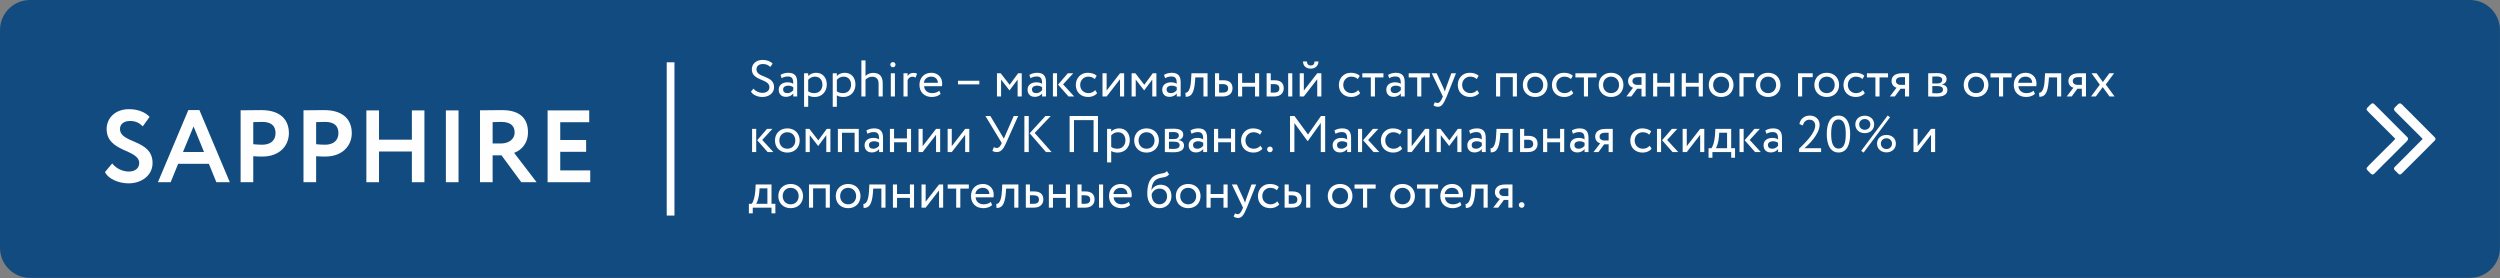 <svg xmlns="http://www.w3.org/2000/svg" xmlns:xlink="http://www.w3.org/1999/xlink" xmlns:serif="http://www.serif.com/" width="100%" height="100%" viewBox="0 0 1825 203" xml:space="preserve" style="fill-rule:evenodd;clip-rule:evenodd;stroke-linejoin:round;stroke-miterlimit:2;"><rect x="0" y="0" width="1825" height="203" fill="#808080" stroke="none"/><g id="&#x421;&#x43B;&#x43E;&#x439;_x0020_1"><g id="_1972966439744"><path d="M1824.96,21.895c0,-12.085 -9.811,-21.896 -21.895,-21.896l-1781.16,-0c-12.085,-0 -21.896,9.811 -21.896,21.896l0,159.047c0,12.085 9.811,21.896 21.896,21.896l1781.16,-0c12.084,-0 21.895,-9.811 21.895,-21.896l0,-159.047Z" style="fill:#124b7f;"></path><g><path d="M101.622,119.069c0,3.974 -3.3,6.15 -7.65,6.15c-4.05,0 -9,-1.95 -12.075,-5.925l-5.25,6.3c2.55,5.325 10.424,8.251 17.175,8.251c9.825,-0 17.55,-6.001 17.55,-14.851c-0,-17.475 -23.775,-14.025 -23.775,-24.9c0,-3.45 2.775,-5.774 7.35,-5.774c4.199,-0 6.75,1.424 9.3,3.899l4.95,-6.9c-3.15,-3.449 -8.55,-5.625 -15,-5.625c-10.2,-0 -16.35,6.6 -16.35,14.476c0,17.1 23.775,14.55 23.775,24.899Z" style="fill:#fefefe;fill-rule:nonzero;"></path><path id="_1" serif:id="1" d="M115.274,133.019l9.3,-0l5.474,-13.426l22.425,-0l5.475,13.426l9.825,-0l-22.199,-52.65l-8.101,0l-22.199,52.65Zm26.023,-40.726l7.651,18.675l-15.374,-0l7.723,-18.675Z" style="fill:#fefefe;fill-rule:nonzero;"></path><path id="_2" serif:id="2" d="M230.773,133.019l0,-18.976c2.251,0.226 5.251,0.226 6.826,0.226c12.524,-0 19.199,-8.1 19.199,-17.026c0,-8.625 -4.876,-16.874 -20.326,-16.874c-3.674,0 -12,0.15 -14.924,0.15l-0,52.5l9.225,-0Zm6.6,-44.026c6.3,-0 9.675,2.7 9.675,8.176c0,5.85 -4.275,8.474 -9.749,8.474c-2.101,0 -4.35,-0.15 -6.526,-0.374l0,-16.125c2.476,-0.075 4.726,-0.15 6.6,-0.15l0,-0.001Z" style="fill:#fefefe;fill-rule:nonzero;"></path><path id="_3" serif:id="3" d="M300.673,133.019l9.15,-0l0,-52.425l-9.15,-0l0,21.375l-24,-0l0,-21.375l-9.224,-0l-0,52.425l9.224,-0l0,-22.425l24,-0l0,22.425Z" style="fill:#fefefe;fill-rule:nonzero;"></path><rect id="_4" serif:id="4" x="325.498" y="80.594" width="9.225" height="52.425" style="fill:#fefefe;fill-rule:nonzero;"></rect><path id="_5" serif:id="5" d="M359.624,133.019l-0,-19.65l6.449,0l14.476,19.65l11.175,-0l-16.424,-21.45c4.349,-1.5 10.124,-6 10.124,-15c-0,-9.076 -4.724,-16.2 -19.05,-16.2c-1.499,0 -13.049,0.15 -15.974,0.15l0,52.5l9.225,-0l-0.001,-0Zm6.299,-44.026c7.5,-0 9.75,3.525 9.75,7.65c0,5.4 -4.724,8.101 -10.049,8.101l-6,-0l-0,-15.6c2.475,-0.075 4.576,-0.15 6.299,-0.15l0,-0.001Z" style="fill:#fefefe;fill-rule:nonzero;"></path><path id="_6" serif:id="6" d="M399.75,133.019l31.124,-0l-0,-8.626l-21.9,0l0,-13.574l18.9,0l-0,-8.626l-18.9,0l0,-12.974l21.15,0l0,-8.625l-30.374,-0l-0,52.425Z" style="fill:#fefefe;fill-rule:nonzero;"></path><path id="_7" serif:id="7" d="M184.874,133.019l-0,-18.976c2.25,0.226 5.25,0.226 6.825,0.226c12.524,-0 19.199,-8.1 19.199,-17.026c0,-8.625 -4.876,-16.874 -20.325,-16.874c-3.675,0 -12,0.15 -14.925,0.15l0,52.5l9.226,-0Zm6.599,-44.026c6.3,-0 9.676,2.7 9.676,8.176c-0,5.85 -4.275,8.474 -9.75,8.474c-2.1,0 -4.35,-0.15 -6.525,-0.374l-0,-16.125c2.475,-0.075 4.725,-0.15 6.599,-0.15l0,-0.001Z" style="fill:#fefefe;fill-rule:nonzero;"></path><rect x="486.711" y="45.473" width="5.644" height="111.892" style="fill:#fefefe;fill-rule:nonzero;"></rect><path d="M561.697,63.696c-0,2.67 -2.409,4.099 -5.155,4.099c-2.219,0 -4.965,-1.089 -6.508,-3.121l-1.843,2.182c1.315,2.482 5.077,3.951 8.313,3.951c4.777,-0 8.577,-2.822 8.577,-7.149c0,-8.991 -12.865,-6.545 -12.865,-13.053c-0,-2.333 1.805,-3.876 4.741,-3.876c2.293,0 3.95,0.753 5.34,2.145l1.73,-2.408c-1.504,-1.655 -4.212,-2.747 -7.26,-2.747c-5.002,-0 -7.937,3.084 -7.937,6.885c0,8.727 12.866,6.658 12.866,13.091l0.001,0.001Z" style="fill:#fefefe;fill-rule:nonzero;"></path><path id="_11" serif:id="1" d="M570.575,57.075c1.353,-0.715 2.594,-1.241 4.664,-1.241c3.349,-0 3.838,2.182 3.838,5.342c-1.129,-0.829 -2.898,-1.091 -4.213,-1.091c-3.649,-0 -6.395,1.919 -6.395,5.38c-0,3.272 2.107,5.229 5.19,5.229c2.784,-0 4.402,-1.166 5.418,-2.445l-0,2.182l2.858,0l-0,-10.383c-0,-4.4 -1.693,-6.92 -6.508,-6.92c-2.107,-0 -4.138,0.602 -5.642,1.542l0.79,2.408l-0,-0.003Zm4.137,10.91c-1.956,-0 -3.047,-1.054 -3.047,-2.672c-0,-1.957 1.805,-2.784 3.612,-2.784c1.467,0 2.746,0.377 3.8,1.129l-0,2.144c-0.866,1.015 -2.145,2.183 -4.365,2.183Z" style="fill:#fefefe;fill-rule:nonzero;"></path><path id="_21" serif:id="2" d="M586.976,77.953l3.009,-0l-0,-8.314c1.203,0.79 2.972,1.168 4.777,1.168c5.305,-0 8.803,-3.951 8.803,-9.104c-0,-5.003 -3.009,-8.577 -7.825,-8.577c-2.331,-0 -4.589,1.015 -5.755,2.37l-0,-1.995l-3.009,-0l-0,24.452Zm7.9,-22.007c3.498,0 5.492,2.445 5.492,5.869c-0,3.573 -2.258,6.17 -5.87,6.17c-1.617,-0 -3.009,-0.301 -4.514,-1.318l-0,-8.389c1.054,-1.315 2.897,-2.332 4.891,-2.332l0.001,0Z" style="fill:#fefefe;fill-rule:nonzero;"></path><path id="_31" serif:id="3" d="M607.892,77.953l3.009,-0l0,-8.314c1.204,0.79 2.972,1.168 4.778,1.168c5.304,-0 8.802,-3.951 8.802,-9.104c0,-5.003 -3.009,-8.577 -7.824,-8.577c-2.332,-0 -4.589,1.015 -5.756,2.37l0,-1.995l-3.009,-0l0,24.452Zm7.9,-22.007c3.499,0 5.492,2.445 5.492,5.869c0,3.573 -2.257,6.17 -5.869,6.17c-1.617,-0 -3.009,-0.301 -4.515,-1.318l0,-8.389c1.054,-1.315 2.898,-2.332 4.891,-2.332l0.001,0Z" style="fill:#fefefe;fill-rule:nonzero;"></path><path id="_41" serif:id="4" d="M628.809,70.429l3.009,0l-0,-12.264c1.054,-1.203 2.934,-2.144 4.815,-2.144c3.123,-0 4.74,1.732 4.74,5.116l0,9.292l3.009,0l0,-9.705c0,-5.305 -2.632,-7.524 -7.034,-7.524c-2.144,0 -4.288,0.978 -5.53,2.257l-0,-11.361l-3.009,0l-0,26.333Z" style="fill:#fefefe;fill-rule:nonzero;"></path><path id="_51" serif:id="5" d="M650.289,70.429l3.009,0l-0,-16.928l-3.009,-0l-0,16.928Zm-0.376,-23.285c-0,1.241 0.903,1.956 1.957,1.956c0.94,0 1.843,-0.714 1.843,-1.956c-0,-1.091 -0.903,-1.806 -1.843,-1.806c-1.054,0 -1.957,0.715 -1.957,1.806Z" style="fill:#fefefe;fill-rule:nonzero;"></path><path id="_61" serif:id="6" d="M659.543,70.429l3.009,0l-0,-12c0.64,-1.241 1.58,-2.408 3.536,-2.408c1.015,-0 1.467,0.151 2.295,0.64l1.053,-2.822c-0.564,-0.414 -1.241,-0.639 -2.633,-0.639c-2.144,0 -3.386,1.015 -4.251,2.295l-0,-1.995l-3.009,-0l-0,16.929Z" style="fill:#fefefe;fill-rule:nonzero;"></path><path id="_71" serif:id="7" d="M685.688,66.216c-1.091,1.016 -3.009,1.769 -5.191,1.769c-3.311,-0 -5.643,-1.882 -5.906,-5.079l13.015,-0c0.114,-0.527 0.189,-1.204 0.189,-2.032c0,-4.665 -3.498,-7.749 -7.862,-7.749c-5.568,-0 -8.728,3.911 -8.728,8.841c0,5.34 3.573,8.841 9.067,8.841c2.257,-0 4.702,-0.716 6.356,-2.221l-0.94,-2.369l0,-0.001Zm-5.905,-10.27c2.933,0 4.74,1.73 4.89,4.515l-10.27,0c0.339,-2.596 2.294,-4.515 5.38,-4.515Z" style="fill:#fefefe;fill-rule:nonzero;"></path><rect id="_8" serif:id="8" x="699.344" y="58.955" width="15.573" height="2.633" style="fill:#fefefe;fill-rule:nonzero;"></rect><path id="_9" serif:id="9" d="M727.78,70.429l3.011,0l-0,-12.339l6.094,7.863l0.112,-0l5.869,-7.863l0,12.339l3.009,0l0,-16.928l-2.67,-0l-6.171,8.389l-6.508,-8.389l-2.746,-0l-0,16.928Z" style="fill:#fefefe;fill-rule:nonzero;"></path><path id="_10" serif:id="10" d="M752.235,57.075c1.353,-0.715 2.594,-1.241 4.664,-1.241c3.348,-0 3.838,2.182 3.838,5.342c-1.13,-0.829 -2.898,-1.091 -4.213,-1.091c-3.649,-0 -6.396,1.919 -6.396,5.38c0,3.272 2.108,5.229 5.191,5.229c2.784,-0 4.402,-1.166 5.418,-2.445l-0,2.182l2.858,0l-0,-10.383c-0,-4.4 -1.693,-6.92 -6.509,-6.92c-2.106,-0 -4.137,0.602 -5.641,1.542l0.79,2.408l-0,-0.003Zm4.137,10.91c-1.956,-0 -3.047,-1.054 -3.047,-2.672c-0,-1.957 1.805,-2.784 3.611,-2.784c1.468,0 2.747,0.377 3.801,1.129l-0,2.144c-0.866,1.015 -2.145,2.183 -4.365,2.183Z" style="fill:#fefefe;fill-rule:nonzero;"></path><path id="_111" serif:id="11" d="M783.456,53.5l-3.95,-0l-7.148,8.276l7.638,8.653l4.175,0l-8.124,-8.841l7.409,-8.088Zm-14.821,16.928l3.009,0l-0,-16.928l-3.009,-0l-0,16.928Z" style="fill:#fefefe;fill-rule:nonzero;"></path><path id="_12" serif:id="12" d="M799.482,65.802c-1.128,1.279 -2.821,2.183 -4.852,2.183c-3.348,-0 -6.094,-2.295 -6.094,-6.019c-0,-3.574 2.746,-6.02 5.793,-6.02c1.769,0 3.423,0.451 4.853,1.769l1.392,-2.37c-1.58,-1.58 -3.95,-2.219 -6.658,-2.219c-4.967,-0 -8.578,3.911 -8.578,8.841c0,5.34 3.687,8.841 9.067,8.841c2.594,-0 5.077,-0.98 6.508,-2.822l-1.43,-2.183l-0.001,-0.001Z" style="fill:#fefefe;fill-rule:nonzero;"></path><path id="_13" serif:id="13" d="M807.834,70.429l9.781,-12.602l-0,12.602l3.009,0l-0,-16.928l-3.009,-0l-9.781,12.602l-0,-12.602l-3.009,-0l-0,16.928l3.009,0Z" style="fill:#fefefe;fill-rule:nonzero;"></path><path id="_14" serif:id="14" d="M826.075,70.429l3.012,0l-0,-12.339l6.094,7.863l0.112,-0l5.869,-7.863l0,12.339l3.009,0l0,-16.928l-2.671,-0l-6.17,8.389l-6.508,-8.389l-2.747,-0l0,16.928Z" style="fill:#fefefe;fill-rule:nonzero;"></path><path id="_15" serif:id="15" d="M850.53,57.075c1.354,-0.715 2.595,-1.241 4.665,-1.241c3.348,-0 3.837,2.182 3.837,5.342c-1.129,-0.829 -2.897,-1.091 -4.212,-1.091c-3.65,-0 -6.396,1.919 -6.396,5.38c0,3.272 2.107,5.229 5.191,5.229c2.784,-0 4.402,-1.166 5.417,-2.445l0,2.182l2.858,0l0,-10.383c0,-4.4 -1.692,-6.92 -6.508,-6.92c-2.106,-0 -4.137,0.602 -5.642,1.542l0.79,2.408l0,-0.003Zm4.138,10.91c-1.957,-0 -3.048,-1.054 -3.048,-2.672c0,-1.957 1.806,-2.784 3.612,-2.784c1.467,0 2.747,0.377 3.8,1.129l0,2.144c-0.865,1.015 -2.144,2.183 -4.364,2.183Z" style="fill:#fefefe;fill-rule:nonzero;"></path><path id="_16" serif:id="16" d="M878.518,70.429l3.009,0l-0,-16.928l-11.775,-0l-0.301,5.266c-0.413,7.825 -2.822,9.067 -4.1,8.954l0.226,2.934c3.498,-0 6.055,-1.655 6.808,-11.286l0.189,-2.859l5.944,-0l-0,13.919Z" style="fill:#fefefe;fill-rule:nonzero;"></path><path id="_17" serif:id="17" d="M886.943,70.429l5.717,0c5.342,0 7.073,-3.047 7.073,-6.019c0,-3.009 -1.504,-5.831 -6.695,-5.831l-3.085,0l0,-5.079l-3.009,-0l0,16.928l-0.001,0.001Zm5.53,-9.028c2.897,-0 4.063,1.091 4.063,3.123c-0,1.993 -1.129,3.083 -4.101,3.083l-2.483,0l0,-6.206l2.521,-0Z" style="fill:#fefefe;fill-rule:nonzero;"></path><path id="_18" serif:id="18" d="M916.173,70.429l3.009,0l0,-16.928l-3.009,-0l0,6.96l-9.405,0l-0,-6.96l-3.009,-0l-0,16.928l3.009,0l-0,-7.148l9.405,-0l0,7.148Z" style="fill:#fefefe;fill-rule:nonzero;"></path><path id="_19" serif:id="19" d="M924.637,70.429l5.454,0c5.305,0 7.035,-3.047 7.035,-6.019c-0,-3.009 -1.505,-5.831 -6.695,-5.831l-2.784,0l-0,-5.079l-3.009,-0l-0,16.928l-0.001,0.001Zm15.725,0l3.01,0l-0,-16.928l-3.01,-0l0,16.928Zm-10.496,-9.028c2.897,-0 4.063,1.091 4.063,3.123c-0,1.993 -1.09,3.083 -4.1,3.083l-2.183,0l-0,-6.206l2.22,-0Z" style="fill:#fefefe;fill-rule:nonzero;"></path><path id="_20" serif:id="20" d="M951.798,70.429l9.781,-12.602l-0,12.602l3.009,0l-0,-16.928l-3.009,-0l-9.781,12.602l-0,-12.602l-3.009,-0l-0,16.928l3.009,0Zm-0.601,-25.58c0,2.972 1.994,5.266 5.717,5.266c3.386,0 5.568,-2.294 5.568,-5.266l-2.822,0c-0.151,2.032 -1.091,2.972 -2.747,2.972c-1.805,-0 -2.746,-0.94 -2.897,-2.972l-2.821,0l0.002,0Z" style="fill:#fefefe;fill-rule:nonzero;"></path><path id="_211" serif:id="21" d="M991.522,65.802c-1.129,1.279 -2.821,2.183 -4.852,2.183c-3.348,-0 -6.095,-2.295 -6.095,-6.019c0,-3.574 2.747,-6.02 5.794,-6.02c1.768,0 3.423,0.451 4.853,1.769l1.391,-2.37c-1.58,-1.58 -3.95,-2.219 -6.658,-2.219c-4.966,-0 -8.577,3.911 -8.577,8.841c-0,5.34 3.686,8.841 9.066,8.841c2.595,-0 5.078,-0.98 6.509,-2.822l-1.43,-2.183l-0.001,-0.001Z" style="fill:#fefefe;fill-rule:nonzero;"></path><path id="_22" serif:id="22" d="M994.493,56.51l6.208,-0l-0,13.919l3.009,0l-0,-13.919l6.206,-0l0,-3.009l-15.423,-0l0,3.009Z" style="fill:#fefefe;fill-rule:nonzero;"></path><path id="_23" serif:id="23" d="M1014.09,57.075c1.353,-0.715 2.594,-1.241 4.664,-1.241c3.348,-0 3.837,2.182 3.837,5.342c-1.129,-0.829 -2.897,-1.091 -4.212,-1.091c-3.649,-0 -6.396,1.919 -6.396,5.38c0,3.272 2.108,5.229 5.191,5.229c2.784,-0 4.402,-1.166 5.417,-2.445l0,2.182l2.859,0l-0,-10.383c-0,-4.4 -1.693,-6.92 -6.509,-6.92c-2.106,-0 -4.137,0.602 -5.641,1.542l0.79,2.408l-0,-0.003Zm4.137,10.91c-1.957,-0 -3.048,-1.054 -3.048,-2.672c0,-1.957 1.806,-2.784 3.612,-2.784c1.468,0 2.747,0.377 3.8,1.129l0,2.144c-0.865,1.015 -2.144,2.183 -4.364,2.183Z" style="fill:#fefefe;fill-rule:nonzero;"></path><path id="_24" serif:id="24" d="M1028.35,56.51l6.207,-0l0,13.919l3.009,0l0,-13.919l6.207,-0l-0,-3.009l-15.423,-0l-0,3.009Z" style="fill:#fefefe;fill-rule:nonzero;"></path><path id="_25" serif:id="25" d="M1062.88,53.5l-3.423,-0l-3.913,10.722c-0.301,0.903 -0.564,1.768 -0.79,2.594c-0.338,-0.864 -0.639,-1.692 -1.015,-2.557l-4.966,-10.76l-3.611,-0l8.125,16.928l-0.375,0.903c-1.13,2.709 -2.183,3.837 -3.612,3.837c-0.677,0 -1.318,-0.301 -1.88,-0.564l-0.979,2.294c0.903,0.603 1.919,1.054 3.198,1.054c2.407,-0 3.987,-1.467 6.47,-7.524l6.771,-16.928l-0,0.001Z" style="fill:#fefefe;fill-rule:nonzero;"></path><path id="_26" serif:id="26" d="M1078.31,65.802c-1.128,1.279 -2.821,2.183 -4.851,2.183c-3.349,-0 -6.095,-2.295 -6.095,-6.019c0,-3.574 2.746,-6.02 5.794,-6.02c1.768,0 3.422,0.451 4.852,1.769l1.392,-2.37c-1.58,-1.58 -3.95,-2.219 -6.658,-2.219c-4.966,-0 -8.577,3.911 -8.577,8.841c-0,5.34 3.686,8.841 9.066,8.841c2.595,-0 5.077,-0.98 6.508,-2.822l-1.43,-2.183l-0.001,-0.001Z" style="fill:#fefefe;fill-rule:nonzero;"></path><path id="_27" serif:id="27" d="M1104.34,70.429l3.009,0l0,-16.928l-15.234,-0l-0,16.928l3.009,0l-0,-14.107l9.216,-0l0,14.107Z" style="fill:#fefefe;fill-rule:nonzero;"></path><path id="_28" serif:id="28" d="M1111.67,61.966c-0,5.077 3.611,8.841 9.028,8.841c5.416,-0 9.028,-3.763 9.028,-8.841c0,-5.08 -3.612,-8.841 -9.028,-8.841c-5.417,-0 -9.028,3.761 -9.028,8.841Zm3.197,-0c0,-3.574 2.52,-6.02 5.831,-6.02c3.385,0 5.83,2.483 5.83,6.02c-0,3.61 -2.445,6.019 -5.83,6.019c-3.387,-0 -5.831,-2.483 -5.831,-6.019Z" style="fill:#fefefe;fill-rule:nonzero;"></path><path id="_29" serif:id="29" d="M1147.07,65.802c-1.128,1.279 -2.821,2.183 -4.852,2.183c-3.348,-0 -6.094,-2.295 -6.094,-6.019c-0,-3.574 2.746,-6.02 5.793,-6.02c1.769,0 3.423,0.451 4.853,1.769l1.392,-2.37c-1.58,-1.58 -3.95,-2.219 -6.658,-2.219c-4.967,-0 -8.578,3.911 -8.578,8.841c0,5.34 3.687,8.841 9.067,8.841c2.594,-0 5.077,-0.98 6.508,-2.822l-1.43,-2.183l-0.001,-0.001Z" style="fill:#fefefe;fill-rule:nonzero;"></path><path id="_30" serif:id="30" d="M1150.04,56.51l6.207,-0l0,13.919l3.009,0l0,-13.919l6.207,-0l-0,-3.009l-15.423,-0l-0,3.009Z" style="fill:#fefefe;fill-rule:nonzero;"></path><path id="_311" serif:id="31" d="M1167.05,61.966c-0,5.077 3.61,8.841 9.028,8.841c5.416,-0 9.028,-3.763 9.028,-8.841c-0,-5.08 -3.612,-8.841 -9.028,-8.841c-5.418,-0 -9.028,3.761 -9.028,8.841Zm3.197,-0c-0,-3.574 2.52,-6.02 5.831,-6.02c3.385,0 5.83,2.483 5.83,6.02c-0,3.61 -2.445,6.019 -5.83,6.019c-3.387,-0 -5.831,-2.483 -5.831,-6.019Z" style="fill:#fefefe;fill-rule:nonzero;"></path><path id="_32" serif:id="32" d="M1196.05,53.5c-5.643,-0 -7.561,2.747 -7.561,5.644c0,2.783 1.919,4.476 3.648,4.89l-4.889,6.395l3.648,0l4.138,-5.644l3.273,0l-0,5.644l3.009,0l-0,-16.928l-5.267,-0l0.001,-0.001Zm-4.364,5.719c-0,-1.58 1.053,-2.897 3.875,-2.897l2.747,-0l-0,5.644l-3.462,-0c-1.505,-0 -3.159,-1.016 -3.159,-2.747l-0.001,0Z" style="fill:#fefefe;fill-rule:nonzero;"></path><path id="_33" serif:id="33" d="M1219.19,70.429l3.009,0l-0,-16.928l-3.009,-0l-0,6.96l-9.406,0l0,-6.96l-3.009,-0l0,16.928l3.009,0l0,-7.148l9.406,-0l-0,7.148Z" style="fill:#fefefe;fill-rule:nonzero;"></path><path id="_34" serif:id="34" d="M1240.07,70.429l3.009,0l0,-16.928l-3.009,-0l0,6.96l-9.405,0l-0,-6.96l-3.01,-0l0,16.928l3.01,0l-0,-7.148l9.405,-0l0,7.148Z" style="fill:#fefefe;fill-rule:nonzero;"></path><path id="_35" serif:id="35" d="M1247.4,61.966c-0,5.077 3.61,8.841 9.028,8.841c5.416,-0 9.028,-3.763 9.028,-8.841c-0,-5.08 -3.612,-8.841 -9.028,-8.841c-5.418,-0 -9.028,3.761 -9.028,8.841Zm3.197,-0c-0,-3.574 2.52,-6.02 5.831,-6.02c3.385,0 5.83,2.483 5.83,6.02c-0,3.61 -2.445,6.019 -5.83,6.019c-3.387,-0 -5.831,-2.483 -5.831,-6.019Z" style="fill:#fefefe;fill-rule:nonzero;"></path><path id="_36" serif:id="36" d="M1269.78,70.429l3.009,0l0,-14.107l7.712,-0l0,-2.822l-10.721,-0l0,16.929Z" style="fill:#fefefe;fill-rule:nonzero;"></path><path id="_37" serif:id="37" d="M1281.71,61.966c-0,5.077 3.611,8.841 9.028,8.841c5.416,-0 9.028,-3.763 9.028,-8.841c0,-5.08 -3.612,-8.841 -9.028,-8.841c-5.417,-0 -9.028,3.761 -9.028,8.841Zm3.197,-0c0,-3.574 2.52,-6.02 5.831,-6.02c3.386,0 5.83,2.483 5.83,6.02c0,3.61 -2.444,6.019 -5.83,6.019c-3.386,-0 -5.831,-2.483 -5.831,-6.019Z" style="fill:#fefefe;fill-rule:nonzero;"></path><path id="_38" serif:id="38" d="M1312.55,70.429l3.009,0l0,-14.107l7.712,-0l0,-2.822l-10.721,-0l0,16.929Z" style="fill:#fefefe;fill-rule:nonzero;"></path><path id="_39" serif:id="39" d="M1324.48,61.966c-0,5.077 3.611,8.841 9.028,8.841c5.416,-0 9.028,-3.763 9.028,-8.841c0,-5.08 -3.612,-8.841 -9.028,-8.841c-5.417,-0 -9.028,3.761 -9.028,8.841Zm3.197,-0c0,-3.574 2.52,-6.02 5.831,-6.02c3.385,0 5.83,2.483 5.83,6.02c-0,3.61 -2.445,6.019 -5.83,6.019c-3.386,-0 -5.831,-2.483 -5.831,-6.019Z" style="fill:#fefefe;fill-rule:nonzero;"></path><path id="_40" serif:id="40" d="M1359.88,65.802c-1.128,1.279 -2.821,2.183 -4.852,2.183c-3.348,-0 -6.094,-2.295 -6.094,-6.019c-0,-3.574 2.746,-6.02 5.793,-6.02c1.769,0 3.423,0.451 4.853,1.769l1.392,-2.37c-1.58,-1.58 -3.95,-2.219 -6.658,-2.219c-4.967,-0 -8.578,3.911 -8.578,8.841c0,5.34 3.687,8.841 9.067,8.841c2.594,-0 5.077,-0.98 6.508,-2.822l-1.43,-2.183l-0.001,-0.001Z" style="fill:#fefefe;fill-rule:nonzero;"></path><path id="_411" serif:id="41" d="M1362.85,56.51l6.207,-0l0,13.919l3.009,0l0,-13.919l6.207,-0l-0,-3.009l-15.423,-0l-0,3.009Z" style="fill:#fefefe;fill-rule:nonzero;"></path><path id="_42" serif:id="42" d="M1388.39,53.5c-5.644,-0 -7.561,2.747 -7.561,5.644c-0,2.783 1.918,4.476 3.648,4.89l-4.89,6.395l3.648,0l4.138,-5.644l3.273,0l0,5.644l3.009,0l0,-16.928l-5.266,-0l0.001,-0.001Zm-4.365,5.719c0,-1.58 1.054,-2.897 3.876,-2.897l2.746,-0l0,5.644l-3.462,-0c-1.504,-0 -3.159,-1.016 -3.159,-2.747l-0.001,0Z" style="fill:#fefefe;fill-rule:nonzero;"></path><path id="_43" serif:id="43" d="M1407.58,70.429c1.543,0 4.101,0.15 6.207,0.15c5.266,0 7.787,-1.73 7.787,-4.927c-0,-2.107 -1.241,-3.498 -3.95,-3.987l-0,-0.076c2.032,-0.301 3.386,-1.88 3.386,-3.873c0,-3.048 -2.558,-4.365 -7.298,-4.365c-2.444,-0 -4.665,0.15 -6.132,0.15l0,16.928Zm6.621,-7.599c2.708,0 4.176,0.828 4.176,2.596c-0,1.769 -1.543,2.709 -4.327,2.709c-1.353,-0 -2.557,-0.076 -3.461,-0.112l0,-5.192l3.612,0l0,-0.001Zm-0.263,-7.035c2.181,0 3.873,0.679 3.873,2.52c0,1.656 -1.429,2.634 -3.423,2.634l-3.8,0l0,-5.041c0.753,-0.038 1.994,-0.114 3.349,-0.114l0.001,0.001Z" style="fill:#fefefe;fill-rule:nonzero;"></path><path id="_44" serif:id="44" d="M1433.5,61.966c0,5.077 3.611,8.841 9.029,8.841c5.416,-0 9.028,-3.763 9.028,-8.841c-0,-5.08 -3.612,-8.841 -9.028,-8.841c-5.418,-0 -9.029,3.761 -9.029,8.841Zm3.198,-0c-0,-3.574 2.52,-6.02 5.831,-6.02c3.385,0 5.83,2.483 5.83,6.02c-0,3.61 -2.445,6.019 -5.83,6.019c-3.387,-0 -5.831,-2.483 -5.831,-6.019Z" style="fill:#fefefe;fill-rule:nonzero;"></path><path id="_45" serif:id="45" d="M1453.06,56.51l6.208,-0l-0,13.919l3.009,0l-0,-13.919l6.206,-0l0,-3.009l-15.423,-0l0,3.009Z" style="fill:#fefefe;fill-rule:nonzero;"></path><path id="_46" serif:id="46" d="M1484.54,66.216c-1.091,1.016 -3.009,1.769 -5.191,1.769c-3.311,-0 -5.644,-1.882 -5.906,-5.079l13.015,-0c0.114,-0.527 0.189,-1.204 0.189,-2.032c0,-4.665 -3.498,-7.749 -7.863,-7.749c-5.567,-0 -8.727,3.911 -8.727,8.841c0,5.34 3.573,8.841 9.067,8.841c2.257,-0 4.701,-0.716 6.356,-2.221l-0.94,-2.369l-0,-0.001Zm-5.906,-10.27c2.934,0 4.74,1.73 4.89,4.515l-10.27,0c0.34,-2.596 2.295,-4.515 5.38,-4.515Z" style="fill:#fefefe;fill-rule:nonzero;"></path><path id="_47" serif:id="47" d="M1501.66,70.429l3.009,0l0,-16.928l-11.774,-0l-0.301,5.266c-0.414,7.825 -2.822,9.067 -4.1,8.954l0.225,2.934c3.498,-0 6.056,-1.655 6.808,-11.286l0.19,-2.859l5.943,-0l0,13.919Z" style="fill:#fefefe;fill-rule:nonzero;"></path><path id="_48" serif:id="48" d="M1517.5,53.5c-5.644,-0 -7.561,2.747 -7.561,5.644c-0,2.783 1.918,4.476 3.648,4.89l-4.89,6.395l3.648,0l4.138,-5.644l3.273,0l-0,5.644l3.009,0l-0,-16.928l-5.266,-0l0.001,-0.001Zm-4.365,5.719c-0,-1.58 1.054,-2.897 3.876,-2.897l2.746,-0l-0,5.644l-3.462,-0c-1.505,-0 -3.159,-1.016 -3.159,-2.747l-0.001,0Z" style="fill:#fefefe;fill-rule:nonzero;"></path><path id="_49" serif:id="49" d="M1543.27,53.5l-3.498,-0l-4.665,6.395l-4.59,-6.395l-3.686,-0l6.019,8.314l-6.396,8.614l3.498,0l5.041,-6.846l4.966,6.846l3.687,0l-6.434,-8.764l6.057,-8.164l0.001,-0Z" style="fill:#fefefe;fill-rule:nonzero;"></path><path id="_50" serif:id="50" d="M563.841,94.084l-3.95,0l-7.148,8.276l7.637,8.653l4.176,0l-8.125,-8.841l7.41,-8.088Zm-14.822,16.928l3.009,0l0,-16.928l-3.009,0l0,16.928Z" style="fill:#fefefe;fill-rule:nonzero;"></path><path id="_511" serif:id="51" d="M565.722,102.549c0,5.077 3.611,8.841 9.028,8.841c5.417,-0 9.029,-3.763 9.029,-8.841c-0,-5.08 -3.612,-8.841 -9.029,-8.841c-5.417,-0 -9.028,3.761 -9.028,8.841Zm3.197,-0c0,-3.574 2.52,-6.019 5.831,-6.019c3.386,-0 5.83,2.482 5.83,6.019c0,3.611 -2.444,6.019 -5.83,6.019c-3.386,-0 -5.831,-2.483 -5.831,-6.019Z" style="fill:#fefefe;fill-rule:nonzero;"></path><path id="_52" serif:id="52" d="M588.102,111.012l3.011,0l0,-12.339l6.095,7.863l0.111,-0l5.87,-7.863l-0,12.339l3.009,0l-0,-16.928l-2.671,0l-6.17,8.389l-6.509,-8.389l-2.746,0l-0,16.928Z" style="fill:#fefefe;fill-rule:nonzero;"></path><path id="_53" serif:id="53" d="M623.879,111.012l3.009,0l-0,-16.928l-15.235,0l0,16.928l3.009,0l0,-14.107l9.217,-0l-0,14.107Z" style="fill:#fefefe;fill-rule:nonzero;"></path><path id="_54" serif:id="54" d="M633.247,97.658c1.354,-0.715 2.594,-1.241 4.664,-1.241c3.349,-0 3.838,2.182 3.838,5.342c-1.129,-0.829 -2.898,-1.091 -4.213,-1.091c-3.649,-0 -6.395,1.919 -6.395,5.38c-0,3.273 2.107,5.229 5.19,5.229c2.784,-0 4.402,-1.165 5.418,-2.445l-0,2.182l2.858,0l-0,-10.383c-0,-4.4 -1.693,-6.92 -6.508,-6.92c-2.107,-0 -4.138,0.602 -5.642,1.542l0.79,2.408l-0,-0.003Zm4.137,10.91c-1.956,-0 -3.047,-1.054 -3.047,-2.672c-0,-1.957 1.805,-2.784 3.612,-2.784c1.467,0 2.746,0.377 3.8,1.129l-0,2.144c-0.866,1.015 -2.145,2.183 -4.365,2.183Z" style="fill:#fefefe;fill-rule:nonzero;"></path><path id="_55" serif:id="55" d="M662.062,111.012l3.01,0l-0,-16.928l-3.01,0l0,6.96l-9.405,0l-0,-6.96l-3.009,0l-0,16.928l3.009,0l-0,-7.148l9.405,-0l0,7.148Z" style="fill:#fefefe;fill-rule:nonzero;"></path><path id="_56" serif:id="56" d="M673.535,111.012l9.781,-12.602l0,12.602l3.009,0l0,-16.928l-3.009,0l-9.781,12.602l0,-12.602l-3.009,0l0,16.928l3.009,0Z" style="fill:#fefefe;fill-rule:nonzero;"></path><path id="_57" serif:id="57" d="M694.789,111.012l9.781,-12.602l-0,12.602l3.009,0l-0,-16.928l-3.009,0l-9.781,12.602l-0,-12.602l-3.009,0l-0,16.928l3.009,0Z" style="fill:#fefefe;fill-rule:nonzero;"></path><path id="_58" serif:id="58" d="M743.278,84.68l-3.236,0l-7.222,16.515l-9.857,-16.515l-3.611,0l11.925,19.712l-0.451,0.979c-0.714,1.504 -1.73,2.671 -3.235,2.671c-0.753,0 -1.318,-0.188 -2.032,-0.676l-1.128,2.708c0.714,0.564 2.029,0.94 3.197,0.94c2.896,0 4.74,-1.993 6.545,-6.019l9.103,-20.314l0.002,-0.001Z" style="fill:#fefefe;fill-rule:nonzero;"></path><path id="_59" serif:id="59" d="M767.053,84.68l-3.874,0l-11.549,12.602l11.924,13.73l4.101,0l-12.339,-13.955l11.737,-12.377Zm-19.26,26.333l3.198,0l-0,-26.333l-3.198,0l-0,26.333Z" style="fill:#fefefe;fill-rule:nonzero;"></path><path id="_60" serif:id="60" d="M798.314,111.012l3.197,0l-0,-26.333l-20.69,0l-0,26.333l3.198,0l0,-23.322l14.295,-0l-0,23.322Z" style="fill:#fefefe;fill-rule:nonzero;"></path><path id="_611" serif:id="61" d="M808.169,118.536l3.009,-0l0,-8.314c1.204,0.79 2.972,1.168 4.777,1.168c5.305,-0 8.803,-3.951 8.803,-9.104c0,-5.003 -3.009,-8.577 -7.824,-8.577c-2.332,-0 -4.589,1.015 -5.756,2.37l0,-1.995l-3.009,0l0,24.452Zm7.9,-22.006c3.498,-0 5.492,2.444 5.492,5.868c-0,3.573 -2.257,6.17 -5.869,6.17c-1.618,-0 -3.009,-0.301 -4.515,-1.318l0,-8.389c1.054,-1.315 2.897,-2.331 4.891,-2.331l0.001,-0Z" style="fill:#fefefe;fill-rule:nonzero;"></path><path id="_62" serif:id="62" d="M827.957,102.549c0,5.077 3.611,8.841 9.029,8.841c5.416,-0 9.028,-3.763 9.028,-8.841c-0,-5.08 -3.612,-8.841 -9.028,-8.841c-5.418,-0 -9.029,3.761 -9.029,8.841Zm3.198,-0c-0,-3.574 2.52,-6.019 5.831,-6.019c3.385,-0 5.83,2.482 5.83,6.019c-0,3.611 -2.445,6.019 -5.83,6.019c-3.387,-0 -5.831,-2.483 -5.831,-6.019Z" style="fill:#fefefe;fill-rule:nonzero;"></path><path id="_63" serif:id="63" d="M850.339,111.012c1.543,0 4.101,0.15 6.207,0.15c5.266,0 7.787,-1.73 7.787,-4.927c-0,-2.107 -1.241,-3.498 -3.95,-3.987l-0,-0.076c2.032,-0.301 3.386,-1.88 3.386,-3.873c0,-3.048 -2.558,-4.365 -7.298,-4.365c-2.444,0 -4.666,0.15 -6.132,0.15l0,16.928Zm6.621,-7.599c2.708,0 4.176,0.828 4.176,2.597c-0,1.768 -1.543,2.708 -4.327,2.708c-1.353,-0 -2.557,-0.076 -3.461,-0.112l0,-5.192l3.612,0l0,-0.001Zm-0.264,-7.034c2.182,-0 3.874,0.678 3.874,2.52c0,1.655 -1.429,2.633 -3.423,2.633l-3.8,0l0,-5.041c0.753,-0.038 1.994,-0.113 3.348,-0.113l0.001,0.001Z" style="fill:#fefefe;fill-rule:nonzero;"></path><path id="_64" serif:id="64" d="M869.826,97.658c1.353,-0.715 2.594,-1.241 4.664,-1.241c3.348,-0 3.838,2.182 3.838,5.342c-1.13,-0.829 -2.898,-1.091 -4.213,-1.091c-3.649,-0 -6.396,1.919 -6.396,5.38c0,3.273 2.108,5.229 5.191,5.229c2.784,-0 4.402,-1.165 5.418,-2.445l-0,2.182l2.858,0l-0,-10.383c-0,-4.4 -1.693,-6.92 -6.509,-6.92c-2.106,-0 -4.137,0.602 -5.641,1.542l0.79,2.408l-0,-0.003Zm4.137,10.91c-1.957,-0 -3.047,-1.054 -3.047,-2.672c-0,-1.957 1.805,-2.784 3.611,-2.784c1.468,0 2.747,0.377 3.801,1.129l-0,2.144c-0.866,1.015 -2.145,2.183 -4.365,2.183Z" style="fill:#fefefe;fill-rule:nonzero;"></path><path id="_65" serif:id="65" d="M898.641,111.012l3.009,0l0,-16.928l-3.009,0l0,6.96l-9.405,0l-0,-6.96l-3.009,0l-0,16.928l3.009,0l-0,-7.148l9.405,-0l0,7.148Z" style="fill:#fefefe;fill-rule:nonzero;"></path><path id="_66" serif:id="66" d="M920.12,106.385c-1.128,1.279 -2.821,2.183 -4.851,2.183c-3.349,-0 -6.095,-2.295 -6.095,-6.019c-0,-3.574 2.746,-6.019 5.794,-6.019c1.768,-0 3.422,0.45 4.852,1.768l1.392,-2.37c-1.58,-1.58 -3.95,-2.219 -6.658,-2.219c-4.966,-0 -8.577,3.911 -8.577,8.841c-0,5.34 3.686,8.841 9.066,8.841c2.595,-0 5.077,-0.98 6.508,-2.822l-1.43,-2.183l-0.001,-0.001Z" style="fill:#fefefe;fill-rule:nonzero;"></path><path id="_67" serif:id="67" d="M924.974,108.981c0,1.13 0.827,2.145 2.144,2.145c1.165,-0 1.993,-1.015 1.993,-2.145c0,-0.978 -0.828,-1.993 -1.993,-1.993c-1.318,-0 -2.144,1.015 -2.144,1.993Z" style="fill:#fefefe;fill-rule:nonzero;"></path><path id="_68" serif:id="68" d="M941.713,111.012l3.198,0l0,-21.179l9.442,12.979l0.489,0l9.329,-13.091l0,21.292l3.198,0l-0,-26.333l-3.048,0l-9.479,13.505l-9.893,-13.505l-3.236,0l0,26.333l0,-0.001Z" style="fill:#fefefe;fill-rule:nonzero;"></path><path id="_69" serif:id="69" d="M974.93,97.658c1.354,-0.715 2.595,-1.241 4.665,-1.241c3.348,-0 3.837,2.182 3.837,5.342c-1.129,-0.829 -2.897,-1.091 -4.212,-1.091c-3.649,-0 -6.396,1.919 -6.396,5.38c0,3.273 2.107,5.229 5.191,5.229c2.784,-0 4.402,-1.165 5.417,-2.445l0,2.182l2.858,0l0,-10.383c0,-4.4 -1.692,-6.92 -6.508,-6.92c-2.106,-0 -4.137,0.602 -5.642,1.542l0.79,2.408l0,-0.003Zm4.138,10.91c-1.957,-0 -3.048,-1.054 -3.048,-2.672c0,-1.957 1.806,-2.784 3.612,-2.784c1.468,0 2.747,0.377 3.8,1.129l0,2.144c-0.865,1.015 -2.144,2.183 -4.364,2.183Z" style="fill:#fefefe;fill-rule:nonzero;"></path><path id="_70" serif:id="70" d="M1006.15,94.084l-3.95,0l-7.148,8.276l7.637,8.653l4.176,0l-8.125,-8.841l7.41,-8.088Zm-14.822,16.928l3.009,0l0,-16.928l-3.009,0l0,16.928Z" style="fill:#fefefe;fill-rule:nonzero;"></path><path id="_711" serif:id="71" d="M1022.18,106.385c-1.128,1.279 -2.821,2.183 -4.852,2.183c-3.348,-0 -6.095,-2.295 -6.095,-6.019c0,-3.574 2.747,-6.019 5.794,-6.019c1.768,-0 3.423,0.45 4.853,1.768l1.392,-2.37c-1.58,-1.58 -3.95,-2.219 -6.658,-2.219c-4.967,-0 -8.578,3.911 -8.578,8.841c0,5.34 3.687,8.841 9.067,8.841c2.594,-0 5.077,-0.98 6.508,-2.822l-1.43,-2.183l-0.001,-0.001Z" style="fill:#fefefe;fill-rule:nonzero;"></path><path id="_72" serif:id="72" d="M1030.53,111.012l9.781,-12.602l-0,12.602l3.009,0l-0,-16.928l-3.009,0l-9.781,12.602l-0,-12.602l-3.009,0l-0,16.928l3.009,0Z" style="fill:#fefefe;fill-rule:nonzero;"></path><path id="_73" serif:id="73" d="M1048.77,111.012l3.011,0l0,-12.339l6.095,7.863l0.112,-0l5.869,-7.863l-0,12.339l3.009,0l-0,-16.928l-2.671,0l-6.17,8.389l-6.508,-8.389l-2.747,0l0,16.928Z" style="fill:#fefefe;fill-rule:nonzero;"></path><path id="_74" serif:id="74" d="M1073.23,97.658c1.354,-0.715 2.595,-1.241 4.665,-1.241c3.348,-0 3.837,2.182 3.837,5.342c-1.129,-0.829 -2.897,-1.091 -4.213,-1.091c-3.649,-0 -6.395,1.919 -6.395,5.38c-0,3.273 2.107,5.229 5.191,5.229c2.783,-0 4.402,-1.165 5.417,-2.445l0,2.182l2.858,0l0,-10.383c0,-4.4 -1.693,-6.92 -6.508,-6.92c-2.106,-0 -4.137,0.602 -5.642,1.542l0.79,2.408l0,-0.003Zm4.137,10.91c-1.956,-0 -3.047,-1.054 -3.047,-2.672c0,-1.957 1.806,-2.784 3.612,-2.784c1.467,0 2.746,0.377 3.8,1.129l0,2.144c-0.865,1.015 -2.145,2.183 -4.365,2.183Z" style="fill:#fefefe;fill-rule:nonzero;"></path><path id="_75" serif:id="75" d="M1101.21,111.012l3.01,0l-0,-16.928l-11.775,0l-0.301,5.266c-0.414,7.825 -2.822,9.067 -4.1,8.954l0.225,2.934c3.499,-0 6.056,-1.655 6.809,-11.286l0.189,-2.859l5.943,0l0,13.919Z" style="fill:#fefefe;fill-rule:nonzero;"></path><path id="_76" serif:id="76" d="M1109.64,111.012l5.717,0c5.342,0 7.073,-3.047 7.073,-6.019c-0,-3.009 -1.505,-5.831 -6.696,-5.831l-3.084,0l-0,-5.079l-3.009,0l-0,16.928l-0.001,0.001Zm5.53,-9.028c2.897,0 4.063,1.091 4.063,3.123c-0,1.993 -1.13,3.083 -4.101,3.083l-2.483,0l-0,-6.206l2.521,0Z" style="fill:#fefefe;fill-rule:nonzero;"></path><path id="_77" serif:id="77" d="M1138.87,111.012l3.009,0l0,-16.928l-3.009,0l0,6.96l-9.406,0l0,-6.96l-3.009,0l0,16.928l3.009,0l0,-7.148l9.406,-0l0,7.148Z" style="fill:#fefefe;fill-rule:nonzero;"></path><path id="_78" serif:id="78" d="M1148.24,97.658c1.354,-0.715 2.595,-1.241 4.665,-1.241c3.348,-0 3.837,2.182 3.837,5.342c-1.129,-0.829 -2.897,-1.091 -4.212,-1.091c-3.65,-0 -6.396,1.919 -6.396,5.38c0,3.273 2.107,5.229 5.191,5.229c2.784,-0 4.402,-1.165 5.417,-2.445l0,2.182l2.858,0l0,-10.383c0,-4.4 -1.692,-6.92 -6.508,-6.92c-2.106,-0 -4.137,0.602 -5.642,1.542l0.79,2.408l0,-0.003Zm4.138,10.91c-1.957,-0 -3.048,-1.054 -3.048,-2.672c0,-1.957 1.806,-2.784 3.612,-2.784c1.467,0 2.747,0.377 3.8,1.129l0,2.144c-0.865,1.015 -2.144,2.183 -4.364,2.183Z" style="fill:#fefefe;fill-rule:nonzero;"></path><path id="_79" serif:id="79" d="M1172.05,94.084c-5.644,0 -7.561,2.747 -7.561,5.644c0,2.783 1.918,4.476 3.648,4.89l-4.89,6.395l3.649,0l4.138,-5.643l3.273,-0l-0,5.643l3.009,0l-0,-16.928l-5.267,0l0.001,-0.001Zm-4.364,5.719c-0,-1.58 1.053,-2.897 3.875,-2.897l2.747,-0l-0,5.644l-3.462,-0c-1.505,-0 -3.159,-1.016 -3.159,-2.747l-0.001,0Z" style="fill:#fefefe;fill-rule:nonzero;"></path><path id="_80" serif:id="80" d="M1204.25,106.385c-1.128,1.279 -2.821,2.183 -4.852,2.183c-3.348,-0 -6.094,-2.295 -6.094,-6.019c-0,-3.574 2.746,-6.019 5.794,-6.019c1.768,-0 3.422,0.45 4.852,1.768l1.392,-2.37c-1.58,-1.58 -3.95,-2.219 -6.658,-2.219c-4.967,-0 -8.577,3.911 -8.577,8.841c-0,5.34 3.686,8.841 9.066,8.841c2.594,-0 5.077,-0.98 6.508,-2.822l-1.43,-2.183l-0.001,-0.001Z" style="fill:#fefefe;fill-rule:nonzero;"></path><path id="_81" serif:id="81" d="M1224.41,94.084l-3.95,0l-7.148,8.276l7.637,8.653l4.175,0l-8.124,-8.841l7.41,-8.088Zm-14.822,16.928l3.009,0l0,-16.928l-3.009,0l0,16.928Z" style="fill:#fefefe;fill-rule:nonzero;"></path><path id="_82" serif:id="82" d="M1231.34,111.012l9.781,-12.602l-0,12.602l3.009,0l-0,-16.928l-3.009,0l-9.781,12.602l-0,-12.602l-3.009,0l-0,16.928l3.009,0Z" style="fill:#fefefe;fill-rule:nonzero;"></path><path id="_83" serif:id="83" d="M1247.25,115.151l2.821,0l0,-4.138l13.694,0l0,4.138l2.821,0l0,-6.96l-2.821,0l0,-14.107l-11.549,0l-0.264,4.477c-0.301,4.627 -1.467,8.2 -2.596,9.63l-2.106,0l-0,6.96Zm7.599,-15.423l0.188,-2.822l5.719,-0l0,11.285l-8.202,0c0.79,-1.053 1.919,-4.137 2.295,-8.463Z" style="fill:#fefefe;fill-rule:nonzero;"></path><path id="_84" serif:id="84" d="M1284.68,94.084l-3.95,0l-7.149,8.276l7.638,8.653l4.175,0l-8.124,-8.841l7.41,-8.088Zm-14.822,16.928l3.009,0l-0,-16.928l-3.009,0l-0,16.928Z" style="fill:#fefefe;fill-rule:nonzero;"></path><path id="_85" serif:id="85" d="M1289.49,97.658c1.354,-0.715 2.595,-1.241 4.665,-1.241c3.348,-0 3.837,2.182 3.837,5.342c-1.129,-0.829 -2.897,-1.091 -4.213,-1.091c-3.649,-0 -6.395,1.919 -6.395,5.38c-0,3.273 2.107,5.229 5.191,5.229c2.783,-0 4.402,-1.165 5.417,-2.445l0,2.182l2.858,0l0,-10.383c0,-4.4 -1.693,-6.92 -6.508,-6.92c-2.106,-0 -4.137,0.602 -5.642,1.542l0.79,2.408l0,-0.003Zm4.137,10.91c-1.956,-0 -3.047,-1.054 -3.047,-2.672c0,-1.957 1.806,-2.784 3.612,-2.784c1.467,0 2.746,0.377 3.8,1.129l0,2.144c-0.865,1.015 -2.145,2.183 -4.365,2.183Z" style="fill:#fefefe;fill-rule:nonzero;"></path><path id="_86" serif:id="86" d="M1313.34,111.012l16.064,0l0,-2.822l-12.15,0c2.106,-1.842 11.06,-9.781 11.06,-17.152c0,-3.273 -2.294,-6.659 -7.224,-6.659c-3.686,-0 -6.883,2.257 -7.523,6.17l2.558,1.052c0.526,-2.821 2.596,-4.212 4.702,-4.212c2.859,-0 4.288,1.919 4.288,4.251c-0,5.605 -7.486,12.715 -11.775,16.928l0,2.444Z" style="fill:#fefefe;fill-rule:nonzero;"></path><path id="_87" serif:id="87" d="M1333.54,97.846c0,7.938 2.671,13.468 8.614,13.468c5.944,0 8.464,-5.53 8.464,-13.468c0,-7.899 -2.596,-13.467 -8.539,-13.467c-5.944,-0 -8.539,5.567 -8.539,13.467Zm3.198,-0c-0,-6.734 1.504,-10.646 5.341,-10.646c3.837,0 5.341,3.838 5.341,10.646c0,6.809 -1.429,10.646 -5.266,10.646c-3.724,0 -5.416,-3.875 -5.416,-10.646Z" style="fill:#fefefe;fill-rule:nonzero;"></path><path id="_88" serif:id="88" d="M1358.67,110.147l1.769,1.243l19.298,-25.808l-1.73,-1.279l-19.336,25.844l-0.001,-0Zm-4.288,-19.335c0,3.798 2.935,6.395 6.885,6.395c3.95,-0 6.884,-2.597 6.884,-6.395c-0,-3.8 -2.934,-6.358 -6.884,-6.358c-3.95,0 -6.885,2.558 -6.885,6.358Zm2.822,0c0,-2.37 1.844,-3.912 4.063,-3.912c2.182,-0 4.063,1.542 4.063,3.912c-0,2.408 -1.844,3.95 -4.063,3.95c-2.145,0 -4.063,-1.542 -4.063,-3.95Zm13.016,14.032c-0,3.798 2.933,6.395 6.884,6.395c3.95,-0 6.884,-2.597 6.884,-6.395c-0,-3.8 -2.934,-6.358 -6.884,-6.358c-3.951,-0 -6.884,2.558 -6.884,6.358Zm2.821,0c0,-2.37 1.844,-3.913 4.063,-3.913c2.182,0 4.062,1.543 4.062,3.913c-0,2.407 -1.843,3.95 -4.062,3.95c-2.144,0 -4.063,-1.543 -4.063,-3.95Z" style="fill:#fefefe;fill-rule:nonzero;"></path><path id="_89" serif:id="89" d="M1399.86,111.012l9.781,-12.602l0,12.602l3.009,0l0,-16.928l-3.009,0l-9.781,12.602l0,-12.602l-3.009,0l0,16.928l3.009,0Z" style="fill:#fefefe;fill-rule:nonzero;"></path><path id="_90" serif:id="90" d="M546.687,155.735l2.821,-0l0,-4.139l13.694,0l0,4.139l2.821,-0l0,-6.961l-2.821,0l0,-14.107l-11.549,0l-0.264,4.477c-0.301,4.627 -1.467,8.2 -2.596,9.63l-2.106,0l-0,6.961Zm7.599,-15.424l0.188,-2.822l5.719,-0l0,11.285l-8.202,0c0.79,-1.053 1.919,-4.137 2.295,-8.463Z" style="fill:#fefefe;fill-rule:nonzero;"></path><path id="_91" serif:id="91" d="M568.167,143.133c-0,5.077 3.611,8.841 9.028,8.841c5.416,-0 9.028,-3.763 9.028,-8.841c0,-5.079 -3.612,-8.841 -9.028,-8.841c-5.417,-0 -9.028,3.762 -9.028,8.841Zm3.197,-0c-0,-3.574 2.52,-6.019 5.831,-6.019c3.385,-0 5.83,2.482 5.83,6.019c-0,3.611 -2.445,6.019 -5.83,6.019c-3.387,-0 -5.831,-2.483 -5.831,-6.019Z" style="fill:#fefefe;fill-rule:nonzero;"></path><path id="_92" serif:id="92" d="M602.775,151.596l3.009,0l-0,-16.928l-15.235,0l0,16.928l3.01,0l-0,-14.107l9.216,-0l-0,14.107Z" style="fill:#fefefe;fill-rule:nonzero;"></path><path id="_93" serif:id="93" d="M610.111,143.133c0,5.077 3.611,8.841 9.029,8.841c5.416,-0 9.028,-3.763 9.028,-8.841c-0,-5.079 -3.612,-8.841 -9.028,-8.841c-5.418,-0 -9.029,3.762 -9.029,8.841Zm3.198,-0c-0,-3.574 2.52,-6.019 5.831,-6.019c3.385,-0 5.829,2.482 5.829,6.019c0,3.611 -2.444,6.019 -5.829,6.019c-3.387,-0 -5.831,-2.483 -5.831,-6.019Z" style="fill:#fefefe;fill-rule:nonzero;"></path><path id="_94" serif:id="94" d="M643.403,151.596l3.009,0l0,-16.928l-11.774,0l-0.301,5.266c-0.414,7.825 -2.822,9.067 -4.1,8.954l0.225,2.934c3.498,-0 6.056,-1.655 6.808,-11.286l0.19,-2.859l5.943,0l0,13.919Z" style="fill:#fefefe;fill-rule:nonzero;"></path><path id="_95" serif:id="95" d="M664.243,151.596l3.009,0l0,-16.928l-3.009,0l0,6.96l-9.405,0l-0,-6.96l-3.009,0l-0,16.928l3.009,0l-0,-7.148l9.405,0l0,7.148Z" style="fill:#fefefe;fill-rule:nonzero;"></path><path id="_96" serif:id="96" d="M675.717,151.596l9.781,-12.601l-0,12.601l3.009,0l-0,-16.928l-3.009,0l-9.781,12.602l-0,-12.602l-3.009,0l-0,16.928l3.009,0Z" style="fill:#fefefe;fill-rule:nonzero;"></path><path id="_97" serif:id="97" d="M691.817,137.677l6.207,0l0,13.919l3.009,0l0,-13.919l6.207,0l-0,-3.009l-15.423,0l-0,3.009Z" style="fill:#fefefe;fill-rule:nonzero;"></path><path id="_98" serif:id="98" d="M723.303,147.384c-1.09,1.015 -3.009,1.768 -5.19,1.768c-3.311,-0 -5.644,-1.882 -5.907,-5.079l13.016,-0c0.113,-0.527 0.189,-1.204 0.189,-2.032c-0,-4.665 -3.498,-7.749 -7.863,-7.749c-5.567,-0 -8.727,3.912 -8.727,8.841c-0,5.341 3.572,8.841 9.066,8.841c2.257,-0 4.702,-0.716 6.356,-2.22l-0.94,-2.369l0,-0.001Zm-5.905,-10.27c2.934,-0 4.74,1.73 4.89,4.514l-10.27,0c0.339,-2.596 2.294,-4.514 5.38,-4.514Z" style="fill:#fefefe;fill-rule:nonzero;"></path><path id="_99" serif:id="99" d="M740.42,151.596l3.009,0l-0,-16.928l-11.775,0l-0.301,5.266c-0.413,7.825 -2.821,9.067 -4.1,8.954l0.226,2.934c3.498,-0 6.055,-1.655 6.808,-11.286l0.189,-2.859l5.944,0l-0,13.919Z" style="fill:#fefefe;fill-rule:nonzero;"></path><path id="_100" serif:id="100" d="M748.846,151.596l5.717,0c5.342,0 7.073,-3.047 7.073,-6.019c0,-3.009 -1.504,-5.831 -6.695,-5.831l-3.085,0l0,-5.079l-3.009,0l0,16.928l-0.001,0.001Zm5.53,-9.028c2.898,0 4.063,1.091 4.063,3.123c0,1.994 -1.129,3.083 -4.101,3.083l-2.483,0l0,-6.206l2.521,0Z" style="fill:#fefefe;fill-rule:nonzero;"></path><path id="_101" serif:id="101" d="M778.075,151.596l3.009,0l0,-16.928l-3.009,0l0,6.96l-9.405,0l-0,-6.96l-3.009,0l-0,16.928l3.009,0l-0,-7.148l9.405,0l0,7.148Z" style="fill:#fefefe;fill-rule:nonzero;"></path><path id="_102" serif:id="102" d="M786.539,151.596l5.455,0c5.304,0 7.034,-3.047 7.034,-6.019c0,-3.009 -1.504,-5.831 -6.695,-5.831l-2.784,0l0,-5.079l-3.009,0l0,16.928l-0.001,0.001Zm15.726,0l3.009,0l-0,-16.928l-3.009,0l-0,16.928Zm-10.497,-9.028c2.898,0 4.063,1.091 4.063,3.123c-0,1.994 -1.09,3.083 -4.1,3.083l-2.183,0l0,-6.206l2.22,0Z" style="fill:#fefefe;fill-rule:nonzero;"></path><path id="_103" serif:id="103" d="M824.046,147.384c-1.091,1.015 -3.009,1.768 -5.191,1.768c-3.311,-0 -5.644,-1.882 -5.907,-5.079l13.016,-0c0.114,-0.527 0.189,-1.204 0.189,-2.032c-0,-4.665 -3.498,-7.749 -7.863,-7.749c-5.567,-0 -8.727,3.912 -8.727,8.841c-0,5.341 3.573,8.841 9.066,8.841c2.258,-0 4.702,-0.716 6.357,-2.22l-0.94,-2.369l-0,-0.001Zm-5.906,-10.27c2.934,-0 4.74,1.73 4.89,4.514l-10.27,0c0.339,-2.596 2.295,-4.514 5.38,-4.514Z" style="fill:#fefefe;fill-rule:nonzero;"></path><path id="_104" serif:id="104" d="M851.807,124.887c-1.729,2.257 -4.062,1.205 -8.012,2.898c-5.38,2.257 -6.282,8.651 -6.282,13.654c-0,6.509 3.461,10.534 8.953,10.534c5.154,-0 8.69,-3.951 8.69,-8.69c-0,-5.079 -3.009,-8.427 -7.863,-8.427c-2.859,0 -5.606,1.579 -6.696,3.95l-0.075,0c0.225,-3.159 1.129,-6.733 4.288,-8.162c3.724,-1.694 6.546,-0.603 8.615,-3.387l-1.619,-2.37l0.001,0Zm-11.097,17.117c0.527,-2.182 2.634,-4.327 5.831,-4.327c3.498,0 5.416,2.447 5.416,5.757c0,3.159 -2.257,5.717 -5.566,5.717c-3.348,-0 -5.681,-2.784 -5.681,-7.148l0,0.001Z" style="fill:#fefefe;fill-rule:nonzero;"></path><path id="_105" serif:id="105" d="M858.353,143.133c-0,5.077 3.611,8.841 9.028,8.841c5.416,-0 9.028,-3.763 9.028,-8.841c0,-5.079 -3.612,-8.841 -9.028,-8.841c-5.417,-0 -9.028,3.762 -9.028,8.841Zm3.197,-0c0,-3.574 2.52,-6.019 5.831,-6.019c3.386,-0 5.83,2.482 5.83,6.019c0,3.611 -2.444,6.019 -5.83,6.019c-3.386,-0 -5.831,-2.483 -5.831,-6.019Z" style="fill:#fefefe;fill-rule:nonzero;"></path><path id="_106" serif:id="106" d="M893.149,151.596l3.009,0l0,-16.928l-3.009,0l0,6.96l-9.405,0l-0,-6.96l-3.009,0l-0,16.928l3.009,0l-0,-7.148l9.405,0l0,7.148Z" style="fill:#fefefe;fill-rule:nonzero;"></path><path id="_107" serif:id="107" d="M916.998,134.668l-3.422,0l-3.913,10.722c-0.301,0.903 -0.565,1.768 -0.79,2.594c-0.338,-0.864 -0.639,-1.692 -1.015,-2.557l-4.966,-10.76l-3.611,0l8.125,16.928l-0.376,0.903c-1.129,2.709 -2.182,3.837 -3.612,3.837c-0.676,0 -1.317,-0.301 -1.879,-0.564l-0.98,2.294c0.904,0.603 1.919,1.054 3.199,1.054c2.407,0 3.987,-1.467 6.47,-7.524l6.77,-16.928l0,0.001Z" style="fill:#fefefe;fill-rule:nonzero;"></path><path id="_108" serif:id="108" d="M932.422,146.969c-1.128,1.279 -2.821,2.183 -4.852,2.183c-3.348,-0 -6.094,-2.295 -6.094,-6.019c-0,-3.574 2.746,-6.019 5.794,-6.019c1.768,-0 3.422,0.45 4.852,1.768l1.392,-2.37c-1.58,-1.58 -3.95,-2.219 -6.658,-2.219c-4.967,-0 -8.577,3.912 -8.577,8.841c-0,5.341 3.686,8.841 9.066,8.841c2.594,-0 5.077,-0.979 6.508,-2.822l-1.43,-2.183l-0.001,-0.001Z" style="fill:#fefefe;fill-rule:nonzero;"></path><path id="_109" serif:id="109" d="M937.764,151.596l5.455,0c5.304,0 7.034,-3.047 7.034,-6.019c0,-3.009 -1.504,-5.831 -6.695,-5.831l-2.784,0l0,-5.079l-3.009,0l0,16.928l-0.001,0.001Zm15.726,0l3.009,0l-0,-16.928l-3.009,0l-0,16.928Zm-10.497,-9.028c2.898,0 4.063,1.091 4.063,3.123c-0,1.994 -1.09,3.083 -4.1,3.083l-2.183,0l0,-6.206l2.22,0Z" style="fill:#fefefe;fill-rule:nonzero;"></path><path id="_110" serif:id="110" d="M969.25,143.133c0,5.077 3.611,8.841 9.029,8.841c5.416,-0 9.028,-3.763 9.028,-8.841c-0,-5.079 -3.612,-8.841 -9.028,-8.841c-5.418,-0 -9.029,3.762 -9.029,8.841Zm3.198,-0c-0,-3.574 2.52,-6.019 5.831,-6.019c3.385,-0 5.83,2.482 5.83,6.019c-0,3.611 -2.445,6.019 -5.83,6.019c-3.387,-0 -5.831,-2.483 -5.831,-6.019Z" style="fill:#fefefe;fill-rule:nonzero;"></path><path id="_1111" serif:id="111" d="M988.811,137.677l6.208,0l-0,13.919l3.009,0l-0,-13.919l6.206,0l0,-3.009l-15.423,0l0,3.009Z" style="fill:#fefefe;fill-rule:nonzero;"></path><path id="_112" serif:id="112" d="M1014.84,143.133c0,5.077 3.611,8.841 9.029,8.841c5.416,-0 9.028,-3.763 9.028,-8.841c-0,-5.079 -3.612,-8.841 -9.028,-8.841c-5.418,-0 -9.029,3.762 -9.029,8.841Zm3.198,-0c-0,-3.574 2.52,-6.019 5.831,-6.019c3.385,-0 5.829,2.482 5.829,6.019c0,3.611 -2.444,6.019 -5.829,6.019c-3.387,-0 -5.831,-2.483 -5.831,-6.019Z" style="fill:#fefefe;fill-rule:nonzero;"></path><path id="_113" serif:id="113" d="M1034.4,137.677l6.208,0l-0,13.919l3.009,0l-0,-13.919l6.206,0l-0,-3.009l-15.423,0l0,3.009Z" style="fill:#fefefe;fill-rule:nonzero;"></path><path id="_114" serif:id="114" d="M1065.89,147.384c-1.091,1.015 -3.009,1.768 -5.191,1.768c-3.311,-0 -5.644,-1.882 -5.907,-5.079l13.016,-0c0.114,-0.527 0.189,-1.204 0.189,-2.032c0,-4.665 -3.498,-7.749 -7.863,-7.749c-5.567,-0 -8.727,3.912 -8.727,8.841c-0,5.341 3.573,8.841 9.066,8.841c2.258,-0 4.702,-0.716 6.357,-2.22l-0.94,-2.369l-0,-0.001Zm-5.906,-10.27c2.934,-0 4.74,1.73 4.89,4.514l-10.27,0c0.339,-2.596 2.295,-4.514 5.38,-4.514Z" style="fill:#fefefe;fill-rule:nonzero;"></path><path id="_115" serif:id="115" d="M1083.01,151.596l3.009,0l0,-16.928l-11.774,0l-0.301,5.266c-0.414,7.825 -2.822,9.067 -4.1,8.954l0.225,2.934c3.498,-0 6.056,-1.655 6.808,-11.286l0.189,-2.859l5.944,0l0,13.919Z" style="fill:#fefefe;fill-rule:nonzero;"></path><path id="_116" serif:id="116" d="M1098.84,134.668c-5.643,0 -7.56,2.748 -7.56,5.644c-0,2.784 1.918,4.476 3.648,4.89l-4.89,6.395l3.648,0l4.138,-5.643l3.273,-0l-0,5.643l3.009,0l-0,-16.928l-5.267,0l0.001,-0.001Zm-4.364,5.719c-0,-1.58 1.053,-2.897 3.875,-2.897l2.747,-0l-0,5.644l-3.462,-0c-1.505,-0 -3.159,-1.016 -3.159,-2.747l-0.001,0Z" style="fill:#fefefe;fill-rule:nonzero;"></path><path id="_117" serif:id="117" d="M1108.74,149.565c0,1.13 0.827,2.145 2.144,2.145c1.165,0 1.993,-1.015 1.993,-2.145c0,-0.978 -0.828,-1.993 -1.993,-1.993c-1.318,-0 -2.144,1.015 -2.144,1.993Z" style="fill:#fefefe;fill-rule:nonzero;"></path><g><path d="M1748.57,101.289c-0.228,0.599 -5.817,5.947 -6.428,6.57l-12.885,12.884c-2.524,2.513 -2.055,2.509 0.965,5.564c0.445,0.451 1.009,1.254 2.11,1.034c0.638,-0.128 1.461,-1.074 1.817,-1.476c0.564,-0.631 1.109,-1.054 1.643,-1.62c2.172,-2.306 5.626,-5.661 8.042,-8.045c0.529,-0.521 0.965,-0.993 1.576,-1.572c0.561,-0.529 0.988,-1.021 1.638,-1.63l4.761,-4.803c0.603,-0.628 1.102,-1.018 1.646,-1.617c0.59,-0.648 1.044,-1.024 1.579,-1.566c0.747,-0.758 2.848,-2.463 2.885,-3.565c0.033,-0.961 -0.833,-1.572 -1.27,-2.033l-4.851,-4.825c-2.134,-2.173 -4.225,-4.298 -6.4,-6.424l-9.683,-9.676c-0.564,-0.585 -1.076,-1.035 -1.635,-1.626c-1.493,-1.58 -2.116,-2.123 -3.889,-0.311c-3.172,3.244 -3.379,3.005 -0.878,5.543l19.258,19.194l-0.001,-0Z" style="fill:#fefefe;"></path><path d="M1758.85,111.165c-1.982,1.947 -4.539,4.679 -6.456,6.487c-1.114,1.052 -2.142,2.107 -3.205,3.209c-1.416,1.467 -2.462,2.022 -0.566,3.83c3.801,3.627 2.755,3.829 7.163,-0.499l9.628,-9.607c2.145,-2.2 4.278,-4.325 6.471,-6.471c1.094,-1.071 2.089,-2.146 3.192,-3.223c0.564,-0.549 1.082,-1.06 1.632,-1.631c0.468,-0.487 2.045,-1.524 0.678,-3.016l-15.729,-15.753c-0.138,-0.132 -0.257,-0.284 -0.389,-0.428c-1.273,-1.394 -4.193,-4.054 -5.614,-5.577c-0.335,-0.359 -0.479,-0.454 -0.816,-0.816c-0.558,-0.6 -1.85,-2.059 -2.583,-2.199c-1.348,-0.26 -2.331,1.404 -3.757,2.725c-1.843,1.705 -0.317,2.858 0.755,3.89l6.417,6.411c1.437,1.544 12.492,12.305 12.871,12.952l-9.692,9.718l-0,-0.002Z" style="fill:#fefefe;"></path></g></g></g></g></svg>